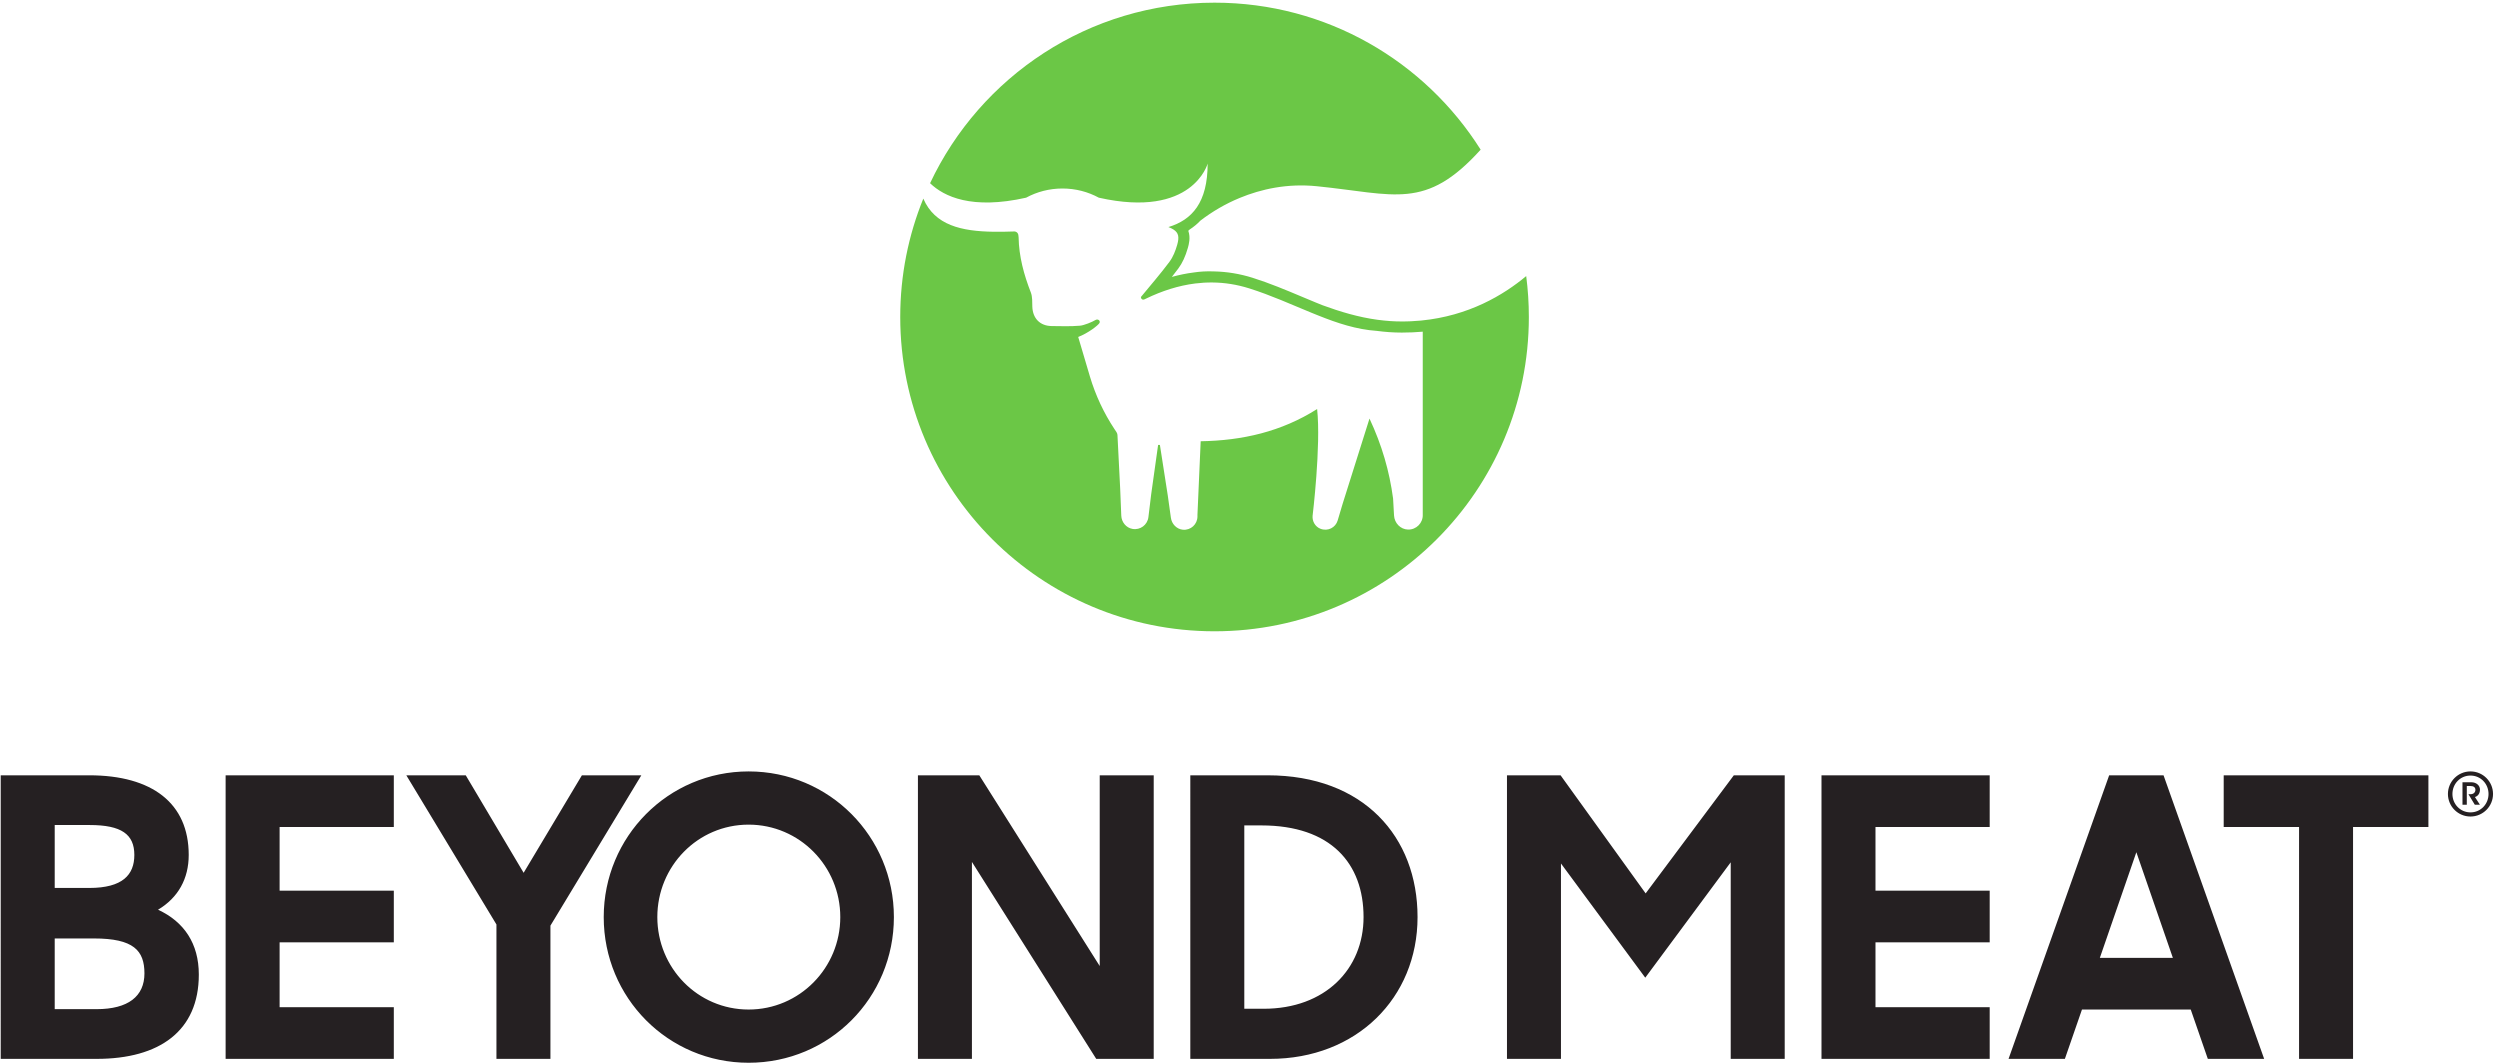 <svg height="206.18" viewBox="0 0 988.093 420.28" width="485.014" xmlns="http://www.w3.org/2000/svg"><g transform="matrix(.133 0 0 -.133 0 420.28)"><path d="m4224.35 2206.98-3.24-.3c-9.09-.84-18.24-1.48-27.41-1.9-.47-.02-.94-.04-1.43-.06-4.06-.17-8.12-.32-12.17-.42-4.63-.1-9.28-.16-13.98-.16-.16 0-.32.01-.48.01-5.25 0-10.55.1-15.88.27-1.08.03-2.15.1-3.23.14-4.66.18-9.33.41-14.02.71-.77.05-1.54.12-2.32.17-11.25.79-22.59 1.92-33.95 3.44l-1.08.15-.91.06c-57.7 7.84-111.72 24.18-163.46 43.15-.2.08-.4.16-.6.24-6.53 2.58-13.05 5.23-19.63 7.91-13.81 5.68-27.59 11.47-41.37 17.25-47.32 19.89-96.26 40.45-146.57 56.3-37.85 11.94-76.61 18.3-115.2 19.05-.98.03-1.97.03-2.96.07-.32 0-.64.03-.96.03h-.29c-18.48.55-37.08-.42-55.88-3.27-21.48-2.69-43.22-7.11-65.09-13.2 6.51 8.22 12.94 16.54 19.21 24.96 11.89 15.92 21.21 36.06 28.48 61.55 2.58 9 8.56 29.96 1.22 50.71 1.4 1.27 2.77 2.57 4.18 3.83 11.9 7.66 22.56 16.46 31.98 26.45 35.58 27.19 74.58 49.91 116.36 67.21 64.28 26.59 141.92 43.79 229.69 34.95 233.02-23.49 322.83-72.96 487.12 108.7-165.45 262.58-457.93 437.08-791.22 437.08-373.88 0-696.43-219.58-845.86-536.79 41.21-39.82 124-79.35 285.46-43.08 32.19 17.42 69.01 27.33 108.18 27.33 39.12 0 75.94-9.86 108.13-27.33 279.43-62.77 323.55 101.41 323.55 101.41 0-116.18-46.36-167.4-116.64-188.74 6.03-2.35 11.06-4.75 15.14-7.38 14.99-9.58 17.63-22.09 10.98-45.29-5.08-17.79-12.26-36.24-23.19-50.88-26.7-35.83-56.18-69.63-84.57-104.22-.14-.27-.29-.13-.2-.93.6-5.78 5.51-8.66 10.78-6.2 1.54.72 3.06 1.45 4.57 2.18 47.8 23.11 96.57 38.76 146.14 44.95 17.01 2.15 34.14 3.17 51.39 2.97 36.12-.33 72.69-5.99 109.59-17.63 63.14-19.89 123.94-47.38 185.31-72.6 6.69-2.72 13.37-5.45 20.06-8.08 56.09-22.42 113.09-41.53 173.8-45.61 24.1-3.22 48.82-5.04 74.25-5.04 19.98 0 43.51.95 62.2 2.69.21-42.4.16-84.79 0-127.08v-417c.95-24.52-18.98-44.94-43.79-44.32-22.49.54-40.36 19.35-41.6 41.8l-2.81 50.32c-10.86 81.64-33.27 159.11-70.16 237.9-13.87-43.96-27.33-86.63-40.58-128.77-13.29-42.1-26.37-83.62-39.45-125.19l-14.61-49.15c-6.2-20.81-28.98-33.18-51.27-24.48-15.39 6.06-24.6 21.96-23.27 38.43 0 0 25.25 207.94 13.49 317.56-106.44-67.45-222.3-93.77-346.24-95.83-3.22-74.8-6.36-143.37-9.62-218.95v-4.67c0-23.14-19.77-41.51-43.13-39.44-18.78 1.68-33.43 17.12-35.86 35.77l-9.17 65.61c-7.89 50.6-15.68 100.75-23.48 150.82h-5.33c-6.81-48.59-13.62-97.25-20.59-146.81l-8.26-68.03c-2.76-22.82-24.14-39.13-47.5-34.91-18.91 3.39-32.44 20.3-33.17 39.5l-3.23 79.61c-2.61 54.11-5.21 107.43-8.14 160.72-.33 5.66-5.12 11.26-8.54 16.47-.17.25-.33.51-.5.76-31.78 48.08-56.26 100.6-72.75 155.82-11.97 40.09-25.75 86.46-34.89 117.84 30.5 11.81 59.07 34.59 63.03 41.19 4 6.62-4.05 13.84-11.93 9.13-9-5.66-33.85-15.8-45.61-16.8-28.02-2.39-56.38-1.44-84.57-1.08-34.5.46-56.09 22.79-57.33 57.3-.49 14.28.54 29.72-4.46 42.55-20.63 52.91-35.36 106.94-36.36 164.02-.2 11.11-3.75 15.93-11.55 17.42-21.51-.74-42.6-1.2-62.9-.9-95.48 1.41-174.78 19.12-208.88 98.57-44.21-108.65-68.63-227.47-68.63-352 0-516.14 418.42-934.56 934.57-934.56 516.14 0 934.56 418.42 934.56 934.56 0 41.22-2.69 81.8-7.87 121.61-67.94-56.83-171.6-118.36-311.6-132.12" fill="#6bc746"/><g fill="#252022"><path d="m0 11.551h285.289c187.109 0 303.762 83.16 303.762 250.64 0 92.399-43.895 157.079-121.27 192.879 60.059 35.809 91.239 92.399 91.239 162.86 0 153.609-108.571 236.769-295.68 236.769h-263.34zm277.199 358.051c117.813 0 150.153-35.801 150.153-103.954 0-68.136-48.512-106.257-142.063-106.257h-124.742v210.211zm-12.703 337.257c94.715 0 132.824-27.718 132.824-88.929 0-58.91-34.648-98.18-133.98-98.18h-102.793v187.109zm404.246-695.308h500.118v153.621h-339.583v192.879h339.583v153.621h-339.583v189.418h339.583v153.609h-500.118zm805.258 0h160.54v396.168l270.27 446.98h-176.71l-173.25-289.898-172.1 289.898h-176.71l267.96-443.519zm749.81-11.551c240.24 0 431.97 192.891 431.97 433.129 0 239.082-191.73 433.121-431.97 433.121-239.09 0-430.82-194.039-430.82-433.121 0-240.238 191.73-433.129 430.82-433.129m0 158.242c-151.31 0-271.43 123.578-271.43 274.887 0 151.301 120.12 274.891 271.43 274.891 151.3 0 272.58-123.59 272.58-274.891 0-151.309-121.28-274.887-272.58-274.887m503.45-146.691h160.55v585.59l369.6-585.59h170.94v843.148h-160.55v-567.097l-358.05 567.097h-182.49zm809.89 0h236.77c257.57 0 438.9 181.34 438.9 421.578 0 239.082-160.54 421.57-445.83 421.57h-229.84zm211.36 694.16c206.75 0 303.77-113.191 303.77-272.582 0-154.77-114.35-272.578-296.84-272.578h-57.75v545.16zm730.22-694.16h160.54v580.969l250.64-339.571 254.1 343.031v-584.429h160.55v843.148h-151.31l-262.18-351.117-252.95 351.117h-159.39zm935.2 0h500.12v153.621h-339.57v192.879h339.57v153.621h-339.57v189.418h339.57v153.609h-500.12zm556.21 0h167.48l50.82 146.691h323.4l50.82-146.691h167.47l-299.14 843.148h-161.7zm380 614.461 108.57-314.16h-217.14zm483.77-614.461h160.54v689.539h224.07v153.609h-608.68v-153.609h224.07z"/><path d="m7343.61 732.141c37.02 0 67.06 30.039 67.06 67.05 0 37.02-30.04 67.059-67.06 67.059s-67.06-30.039-67.06-67.059c0-37.011 30.04-67.05 67.06-67.05m0 12.32c-30.57 0-53.66 24.699-53.66 54.73 0 30.047 23.09 54.75 53.66 54.75s53.67-24.703 53.67-54.75c0-30.031-23.1-54.73-53.67-54.73m-23.77 22.73h12.85v55.641h11.28c7.87 0 14.32-3.242 14.32-11.293 0-8.059-6.27-13.07-14.5-13.07h-6.27l18.98-31.278h15.18l-14.82 22.879c10 3.039 15 11.981 15 22 0 11.821-10 22-26.1 22h-25.92z"/></g></g></svg>